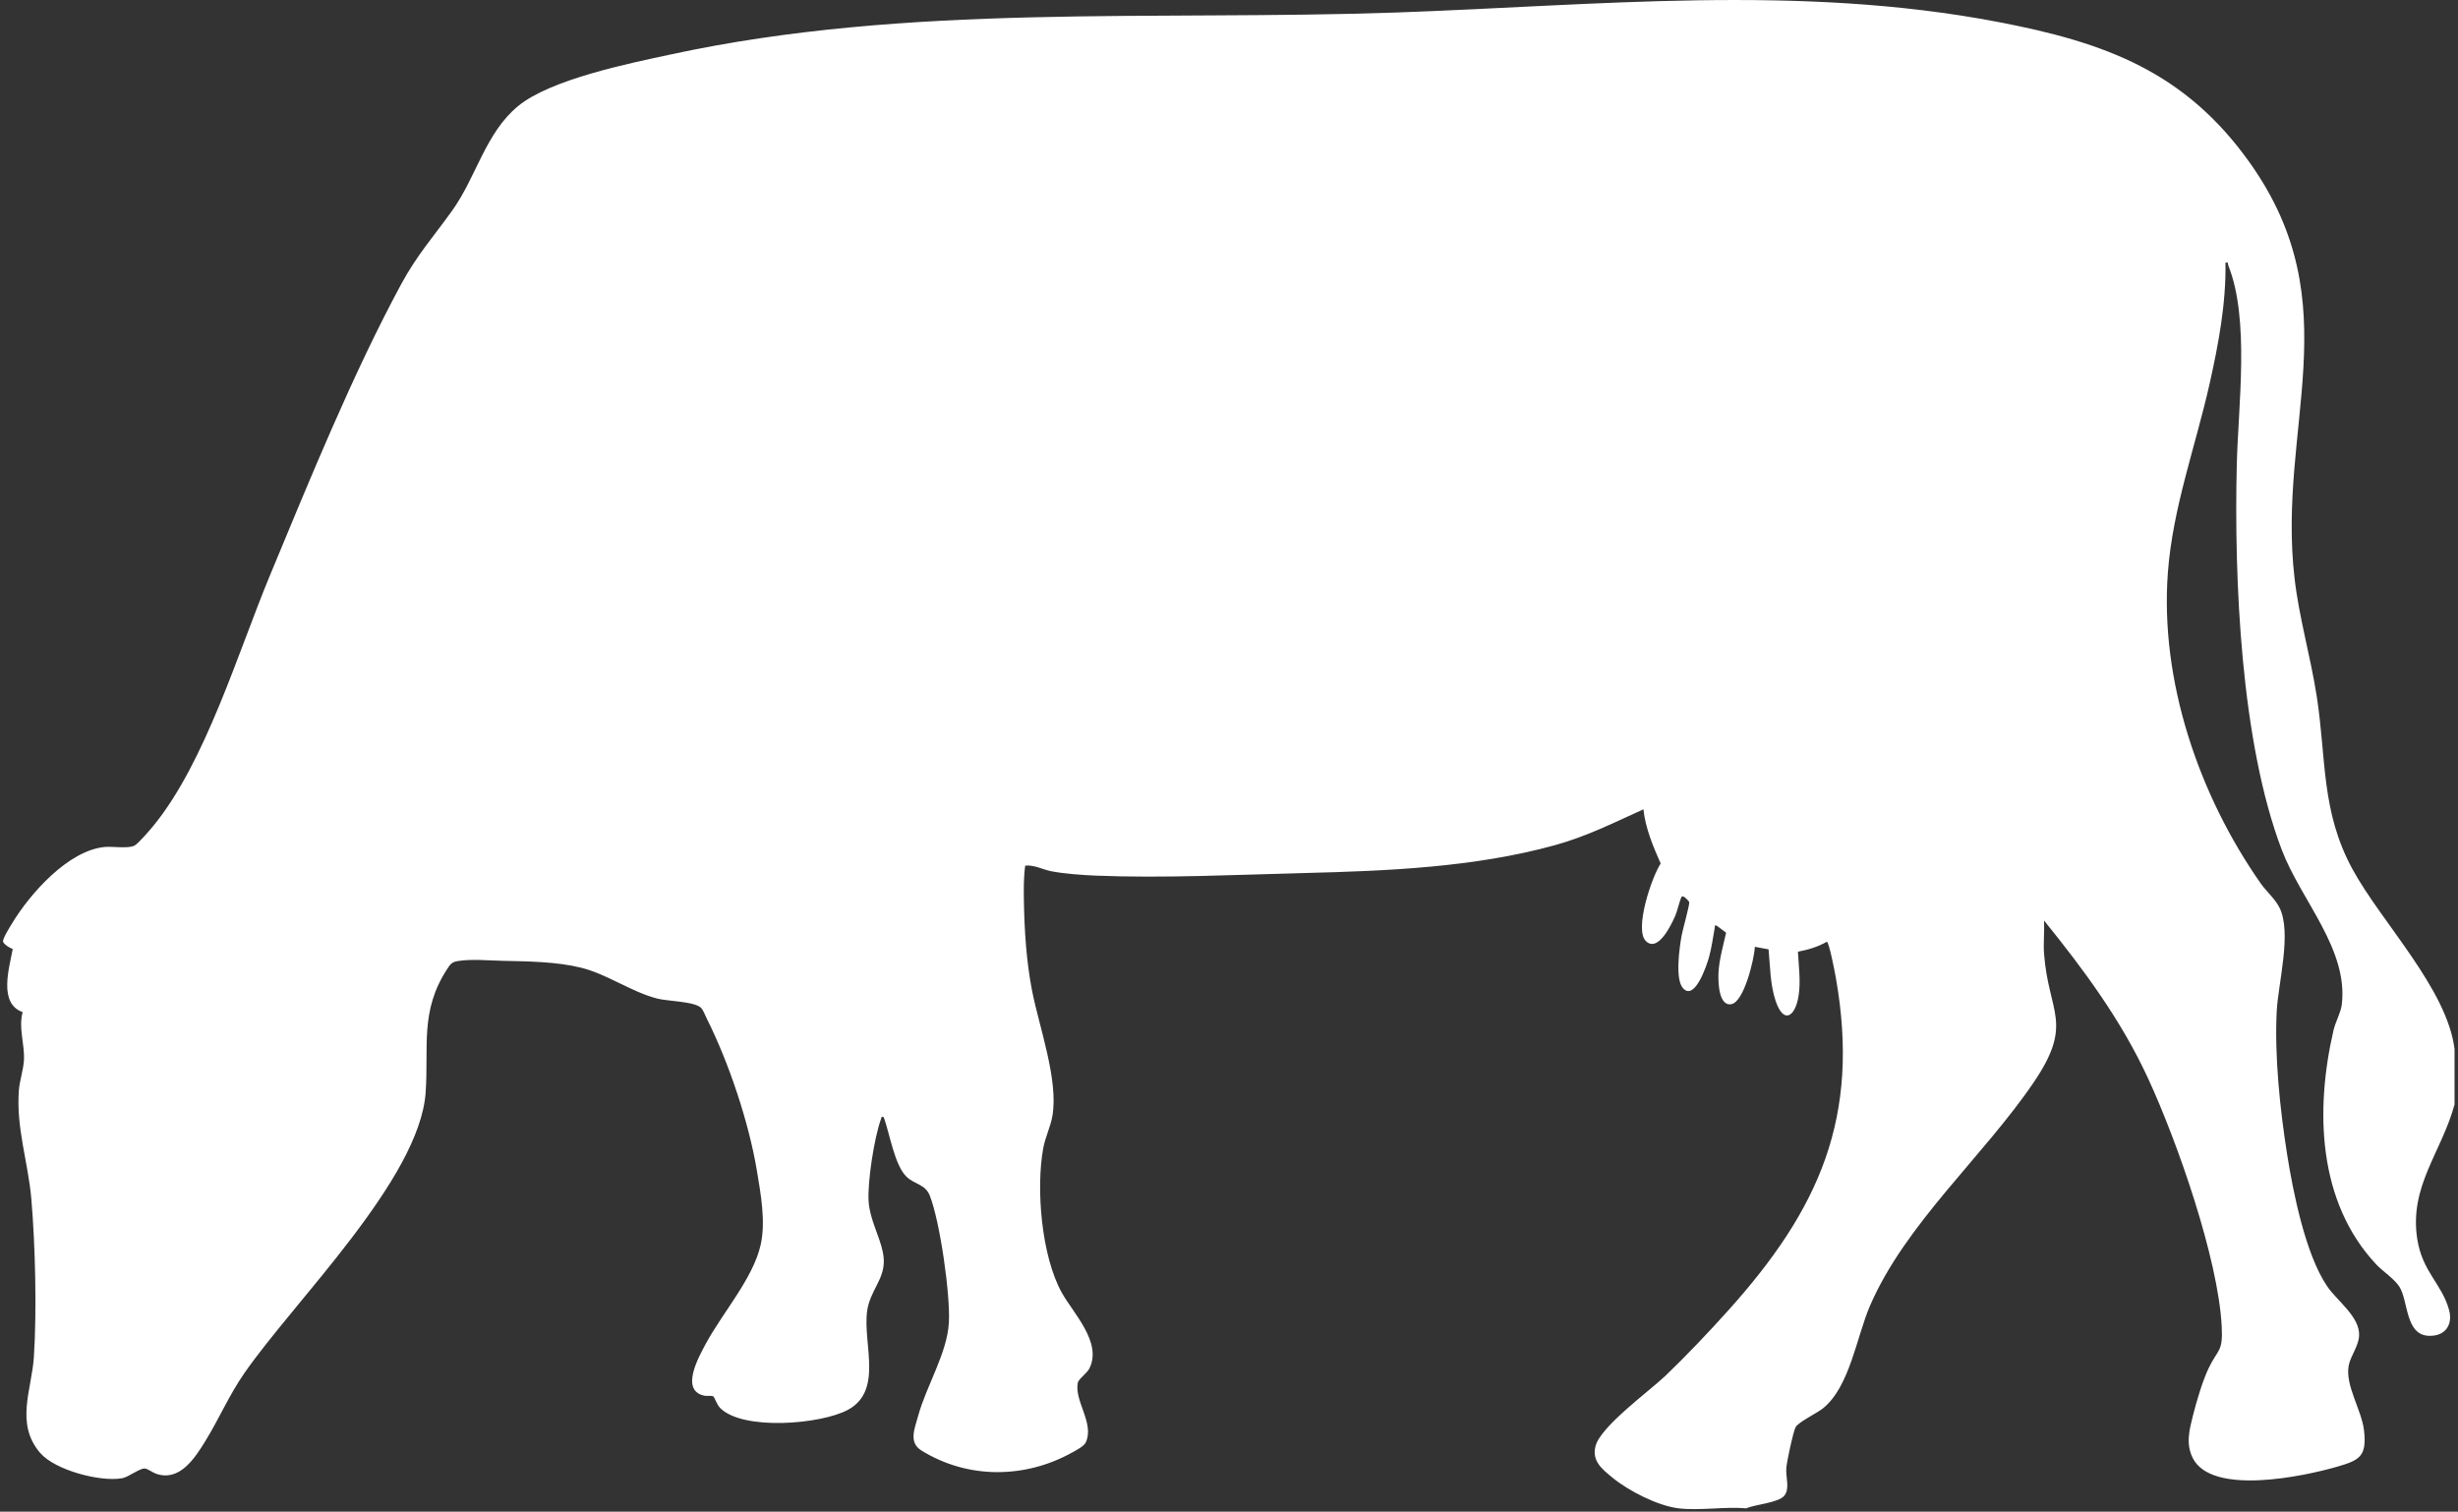 <svg width="491" height="302" fill="none" xmlns="http://www.w3.org/2000/svg"><rect width="100%" height="100%" fill="#333333" stroke="none"/><path d="M490.31 209.646v10.99c-2.59 9.57-9.06 16.3-7.46 26.82 1.01 6.62 4.88 8.96 6.34 14.15.86 3.04-.73 5.37-4 5.26-4.78-.15-4.08-7.03-5.92-9.84-1.06-1.62-3.27-3.01-4.59-4.41-11.73-12.51-12.24-30.86-8.55-46.78.4-1.72 1.45-3.51 1.65-5.1 1.36-11.13-8.11-20.79-11.98-30.95-8.18-21.47-9.54-54.03-8.99-76.95.28-11.77 2.62-29.06-1.7-39.81-.15-.38.15-.68-.56-.55.14 8.1-1.4 16.31-3.17 24.19-2.82 12.54-7.35 24.73-8.33 37.65-1.64 21.69 6.2 44.56 18.54 62.17 1.13 1.61 2.81 3.02 3.72 4.78 2.55 5-.22 15.05-.52 20.74-.47 8.9.66 19.63 2.05 28.45 1.21 7.67 3.68 20.09 8 26.48 1.99 2.95 6.65 6.17 6.4 9.96-.14 2.12-1.73 4.03-2.08 5.94-.73 3.93 2.61 8.88 3.07 12.95.58 5.16-.88 5.93-5.38 7.23-6.57 1.9-25.05 5.87-28.85-1.76-1.41-2.84-.66-5.62.07-8.52.68-2.72 1.92-6.9 3.11-9.39 1.87-3.92 2.89-3.16 2.62-8.37-.71-13.61-8.9-36.96-14.7-49.52-5.39-11.67-12.76-21.62-20.79-31.56.11 2.16-.16 4.47 0 6.62.88 11.9 6.01 13.8-2.05 25.69-10 14.76-25.7 28.32-32.75 44.73-2.65 6.18-4.02 16.1-9.34 20.4-1.18.96-4.95 2.77-5.48 3.77-.53 1-1.75 6.85-1.86 8.13-.17 1.85.77 4.16-.42 5.58s-5.82 1.73-7.61 2.51c-4.26-.37-9.35.5-13.5 0s-9.99-3.48-13.23-6.15c-2.06-1.7-4.14-3.32-3.35-6.3 1.04-3.94 10.71-10.93 13.96-14.03 4.13-3.95 8.67-8.74 12.5-13 18.19-20.22 26.47-38.61 21.54-66.51-.17-.96-1.33-7.1-1.8-7.2-1.83 1.05-3.7 1.59-5.77 1.99.14 2.97.59 5.89.12 8.85-.68 4.22-3.02 5.7-4.6.91-1.09-3.31-1.06-6.81-1.39-10.23l-2.74-.51c-.1 2.37-2.14 10.99-4.69 11.46-2.55.47-2.64-4.47-2.58-6.09.11-2.74.93-5.53 1.53-8.19l-1.9-1.42c-.55-.07-.3.06-.36.38-.38 2.03-.62 4.06-1.19 6.06-.41 1.42-2.8 8.75-5.18 6.05-1.6-1.82-.68-8.14-.26-10.49.19-1.1 1.69-6.34 1.51-6.73-.09-.19-1.24-1.49-1.51-1.01-.38.65-.82 2.75-1.25 3.74-.75 1.73-3.43 7.43-5.86 5.12-2.43-2.31 1.17-12.87 2.93-15.52-1.53-3.46-3.03-7.01-3.45-10.83-5.94 2.69-11.33 5.42-17.69 7.17-16 4.42-33.39 5.14-49.94 5.56-13.55.34-28.24 1.07-41.75.52-2.68-.11-6.27-.37-8.88-.87-1.75-.34-3.41-1.31-5.23-1.13-.32 2.35-.3 4.75-.26 7.13.1 5.89.5 12.06 1.63 17.86 1.43 7.31 5.31 17.83 4.06 25.05-.37 2.11-1.44 4.28-1.83 6.42-1.48 8.13-.35 21.52 3.69 28.82 2.31 4.17 8.1 9.94 5.55 15.14-.5 1.02-2.2 2.15-2.34 2.9-.71 3.68 3.33 8.03 1.62 11.87-.36.81-1.89 1.58-2.71 2.04-9.44 5.27-20.91 5.36-30.18-.41-2.58-1.61-1.28-4.44-.62-6.88 1.66-6.07 5.77-12.45 6.14-18.6.33-5.5-1.78-20.33-3.82-25.44-.9-2.24-2.98-2.21-4.57-3.68-2.47-2.28-3.45-8.82-4.63-11.99-.61-.08-.4 0-.52.35-1.36 3.69-2.75 12.65-2.49 16.53.25 3.63 2.15 6.74 2.85 10.15.91 4.49-1.73 6.5-2.85 10.32-1.89 6.44 3.5 16.99-4.11 21.13-5.33 2.9-21.1 4.26-25.6-.41-.54-.56-1.14-2.15-1.27-2.23-.37-.25-1.28-.06-1.83-.17-4.91-1.03-1.14-7.72.27-10.35 3.32-6.18 9.44-13.03 10.97-19.77 1.05-4.62.03-10.17-.75-14.85-1.62-9.67-5.57-21.49-9.96-30.27-.29-.58-.74-1.72-1.1-2.15-1.14-1.38-6.67-1.4-8.81-1.94-5.29-1.36-10.02-4.9-15.31-6.19-4.96-1.21-10.55-1.25-15.64-1.36-2.72-.06-6.21-.4-8.93.05-1.25.21-1.51.66-2.13 1.61-5.48 8.39-3.64 15.63-4.29 24.7-1.25 17.28-26.21 41.58-36.21 56.01-3.09 4.46-5.05 9.13-7.84 13.65-2.11 3.42-5.15 8.11-9.84 6.43-.7-.25-1.67-1.02-2.24-1.03-1.1-.01-3.19 1.73-4.56 1.96-4.38.74-13.34-1.62-16.31-5.07-5.05-5.88-1.67-12.64-1.25-19.22.59-9.22.28-22.26-.51-31.49-.63-7.34-3.07-14.22-2.49-21.74.15-1.93.89-4.06 1.01-5.99.18-3.21-1.13-6.45-.26-9.62-4.87-1.74-2.68-8.78-1.98-12.61-.61-.22-1.62-.82-1.91-1.4-.25-.51 1.4-3.09 1.78-3.72 3.56-5.9 11.2-14.56 18.48-15.26 1.62-.16 4.69.38 5.97-.28.79-.41 3.21-3.25 3.9-4.1 10.31-12.7 16.79-34.53 23.14-49.83 7.85-18.9 16.56-40.33 26.24-58.23 3.17-5.87 6.49-9.52 10.23-14.76 4.81-6.75 6.62-15.49 13.15-20.84s22.23-8.52 30.46-10.29c47.59-10.3 96.66-6.69 144.95-8.38 40.07-1.41 80.36-5.72 120.14 1.88 21.43 4.09 37.48 9.92 50.45 28.29 20.02 28.34 5.31 52.49 8.83 82.88.92 7.94 3.21 15.67 4.43 23.56 1.94 12.51.83 22.96 7.16 34.57 5.8 10.63 18.93 23.93 20.38 35.98l-.01-.01Z" fill="#fff"/></svg>